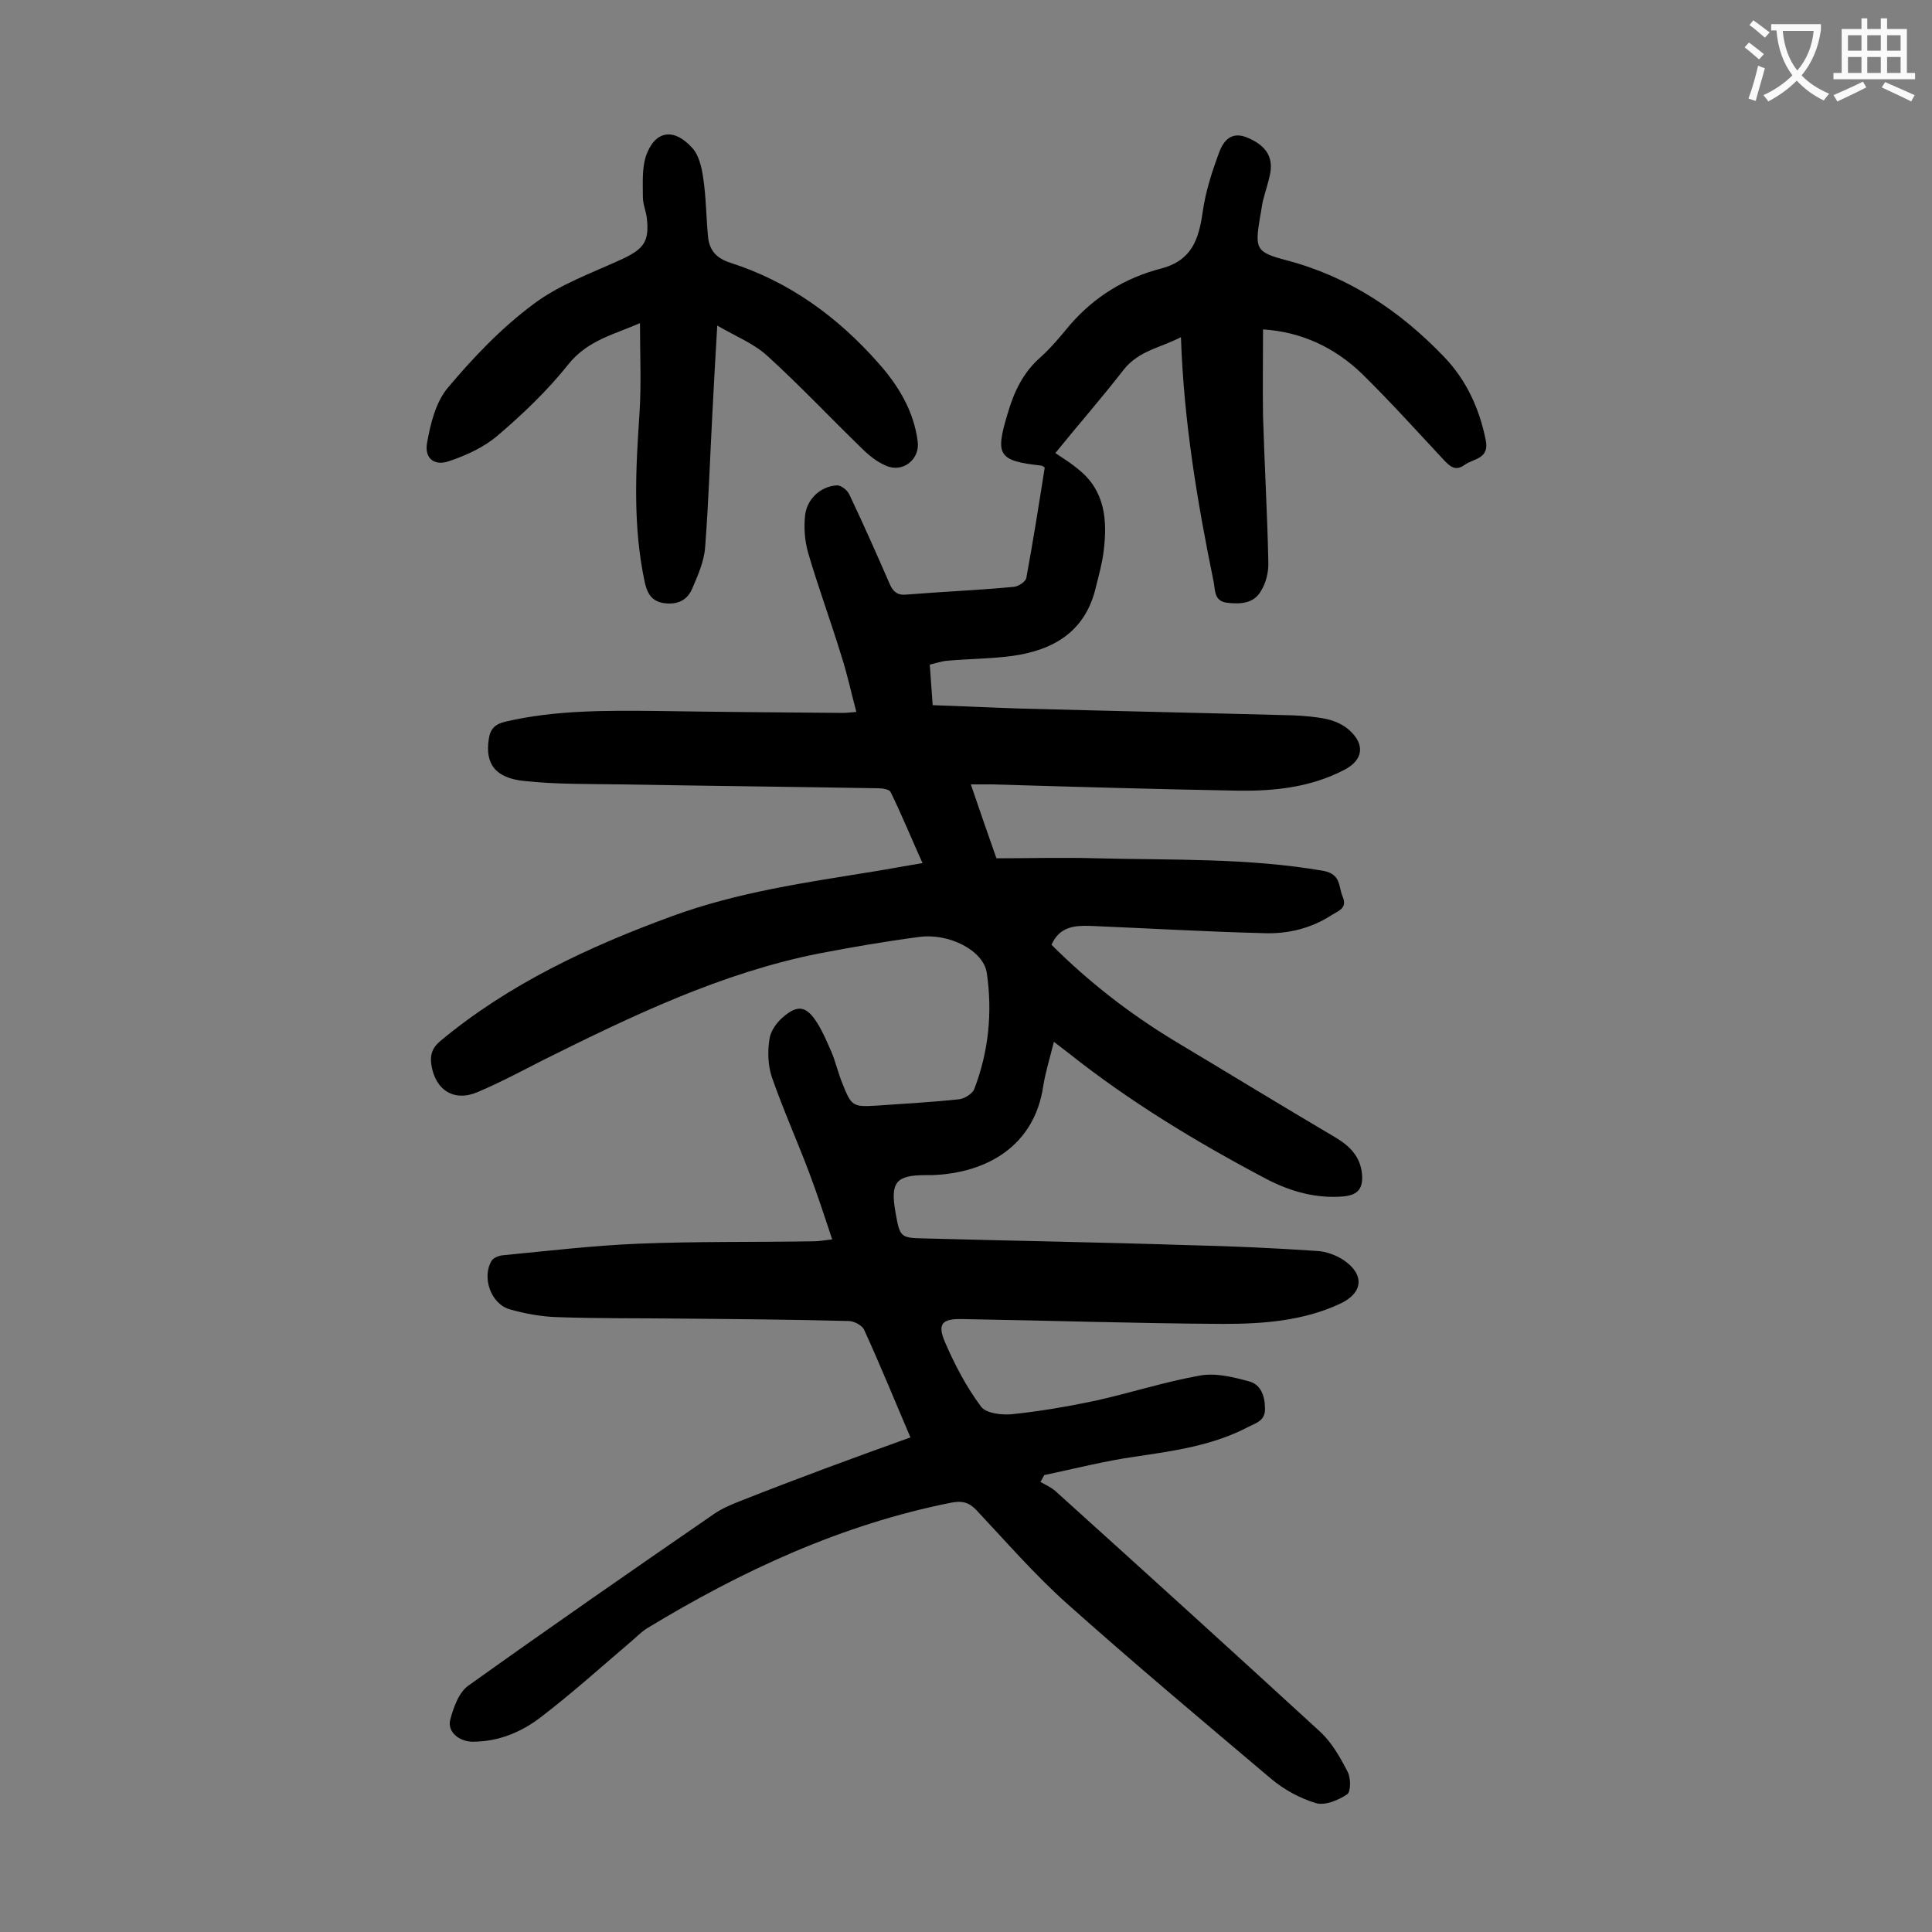 <svg enable-background="new 0 0 400 400" viewBox="0 0 400 400" xmlns="http://www.w3.org/2000/svg"><rect x="0" y="0" width="400" height="400" fill="#808080" stroke="none"/><path d="m188.5 297.6c-3.3-7.7-6.3-15.1-9.6-22.3-.4-.9-2.1-1.8-3.2-1.8-11.6-.3-23.2-.4-34.8-.5-8.5-.1-17 0-25.5-.3-3.3-.1-6.6-.7-9.8-1.6-4-1.1-5.9-6.7-3.8-10.1.4-.6 1.4-1 2.2-1.1 9.3-.9 18.6-2 28-2.4 12.1-.5 24.3-.3 36.4-.5 1.1 0 2.2-.2 3.9-.4-1.6-4.8-3.1-9.4-4.8-13.9-2.5-6.6-5.4-13.1-7.7-19.7-.8-2.4-.9-5.3-.5-7.8.2-1.7 1.5-3.5 2.8-4.6 3.1-2.7 4.9-2.3 7.1 1.2 1.2 1.9 2 3.9 2.9 5.9.9 2.1 1.4 4.4 2.3 6.6 1.9 4.8 2.2 4.9 7.2 4.6 5.6-.4 11.3-.7 16.9-1.3 1.1-.1 2.8-1.1 3.2-2.1 3-7.8 3.8-15.9 2.6-24.1-.7-4.6-7.8-8.3-14.1-7.4-6.9.9-13.8 2.1-20.6 3.4-20.2 4-38.7 12.9-57 22-4.5 2.3-9 4.7-13.7 6.7-4.9 2.1-8.8-.4-9.6-5.7-.3-2 .2-3.5 1.9-4.9 14.2-11.8 30.7-19.5 47.9-25.8 13.6-5 27.8-7 42-9.3 3.1-.5 6.2-1.1 9.9-1.7-2.3-5.1-4.3-10-6.6-14.7-.3-.6-1.7-.8-2.6-.8-17.8-.3-35.6-.5-53.4-.8-6.6-.1-13.3 0-19.8-.7-6.1-.6-8.2-3.6-7.4-8.7.3-2.1 1.3-3.1 3.5-3.6 10.3-2.4 20.8-2.3 31.3-2.2 12.8.2 25.6.3 38.5.4.7 0 1.5-.1 2.8-.2-1.1-4.1-1.9-7.9-3.1-11.6-2.2-7.2-4.8-14.2-6.9-21.4-.7-2.5-.9-5.2-.6-7.8.4-3.3 3.2-5.9 6.5-6.1.9-.1 2.3 1 2.7 2 2.9 6.1 5.6 12.2 8.3 18.4.7 1.6 1.6 2.4 3.5 2.2 7.4-.6 14.8-.9 22.2-1.6 1-.1 2.5-1.1 2.6-1.9 1.4-7.6 2.6-15.2 3.8-22.8-.3-.2-.5-.4-.7-.4-8.9-1-9.6-2.1-7-10.7 1.3-4.5 3.2-8.6 6.9-11.8 2.2-2 4.1-4.3 6-6.6 5.1-5.9 11.5-9.8 18.9-11.7 6.4-1.7 7.8-6.1 8.6-11.7.6-4.2 1.9-8.3 3.4-12.3.9-2.5 2.6-4.6 6.1-3 3.4 1.5 5.1 3.7 4.5 7.2-.4 2.1-1.1 4-1.6 6.1-.2 1-.3 2-.5 2.9-1.1 6.7-1 7.4 5.5 9.1 12.9 3.4 23.5 10.5 32.6 20 4.6 4.8 7.3 10.7 8.6 17.2.8 3.9-2.4 3.8-4.3 5.1-1.9 1.4-3 .5-4.4-1-5.6-6-11.1-12.1-16.9-17.8-5.7-5.5-12.6-8.7-20.5-9.2 0 6.2-.1 12.1 0 18 .3 10.2.9 20.3 1.1 30.5 0 1.9-.5 4-1.5 5.6-1.5 2.7-4.3 2.8-7 2.5s-2.5-2.5-2.8-4.2c-3.4-16.6-6.2-33.2-6.8-50.8-4.2 2.2-8.8 2.8-11.9 6.8-4.5 5.8-9.4 11.4-14.1 17.2 1.8 1.2 3.4 2.2 4.8 3.4 5.5 4.4 6 10.5 5.2 16.9-.3 2.5-1 5-1.6 7.4-2.1 9.2-8.7 13.1-17.3 14.3-4.5.6-9 .6-13.5 1-1.2.1-2.3.5-3.6.8.2 2.8.4 5.5.6 8.4 6.1.2 12.1.5 18.2.7 18.8.5 37.6.9 56.3 1.4 2.4.1 4.9.3 7.2.8 1.7.4 3.4 1.2 4.6 2.3 3.3 3 2.8 6.2-1.1 8.2-6.9 3.6-14.4 4.4-21.9 4.3-17-.3-34-.8-51-1.3-1.3 0-2.6 0-4.4 0 1.8 5.3 3.4 9.9 5.3 15.3 6.8 0 13.8-.2 20.7 0 15.7.4 31.4-.1 47 2.6 3.7.7 3.1 3.3 4 5.4 1 2.3-.9 2.9-2.2 3.7-4.3 2.8-9.1 4-14.2 3.8-11.9-.3-23.8-1-35.8-1.5-3.3-.1-6.4.1-8.1 3.9 7.7 7.7 16.1 14.2 25.3 19.8 11.2 6.7 22.3 13.5 33.5 20.1 3 1.8 5.2 4 5.5 7.7.2 2.8-.8 4.2-3.8 4.5-5.7.5-11-1-16-3.6-14.4-7.6-28.3-16-41-26.1-.9-.7-1.7-1.3-3-2.3-.8 3.2-1.7 6.1-2.2 9.1-1.8 12.4-11.6 18.1-23.1 18.5-.4 0-.9 0-1.3 0-6.1 0-7.3 1.5-6.2 7.7.9 5.1 1 5.3 5.8 5.4 18.3.5 36.7.8 55 1.4 8.8.2 17.7.6 26.5 1.2 1.9.1 4 .9 5.5 1.9 4.4 3 4 6.8-.7 9-7.7 3.6-16 4.2-24.3 4.2-18-.1-36-.7-54-1-4.2-.1-5.2 1-3.5 4.9 2 4.6 4.4 9.2 7.4 13.2 1 1.4 4.2 1.8 6.4 1.6 5.8-.6 11.6-1.6 17.3-2.8 7.2-1.6 14.3-3.9 21.6-5.2 3.3-.6 6.9.3 10.2 1.2 2.4.6 3.3 3 3.3 5.6.1 2.5-1.8 3-3.4 3.8-7.4 3.9-15.5 5-23.6 6.2-6.3.9-12.5 2.5-18.7 3.8-.3.5-.5 1-.8 1.4 1 .6 2.2 1.1 3.1 1.9 18.4 16.6 36.7 33.2 55 50 2.3 2.2 4 5.2 5.5 8.1.7 1.3.7 4.2-.1 4.7-1.8 1.2-4.6 2.4-6.5 1.8-3.3-1-6.6-2.8-9.2-5-14.2-12-28.4-23.9-42.3-36.3-6.7-6-12.6-12.8-18.7-19.3-1.6-1.7-3-2-5.2-1.6-22.7 4.5-43.4 14.1-63 26-1.3.8-2.4 2-3.5 2.9-6.1 5.2-12.1 10.6-18.5 15.5-4 3.1-8.8 5.1-14.1 5.1-2.8 0-5.3-2-4.7-4.5.7-2.6 1.8-5.8 3.9-7.2 16.8-12 33.8-23.8 50.8-35.5 1.6-1.1 3.5-1.9 5.3-2.6 11.6-4.6 23.3-8.9 35.3-13.2z" fill="#000001"/><path d="m148.5 67.4c-.4 6.6-.7 12.3-1 18-.5 9.3-.8 18.6-1.5 27.8-.2 3-1.5 5.9-2.7 8.7-1 2.3-2.9 3.3-5.6 3-2.8-.3-3.7-2.1-4.2-4.3-2.5-11.6-1.9-23.3-1.1-35 .4-6.1.1-12.3.1-18.7-5.2 2.3-10.8 3.5-14.8 8.5-4.3 5.4-9.4 10.3-14.7 14.8-2.8 2.4-6.5 4.1-10.1 5.3-3 1-5-.6-4.5-3.7.7-4 1.8-8.5 4.3-11.5 5.3-6.3 11.1-12.4 17.7-17.3 5.4-4.1 12.2-6.5 18.5-9.4 4.4-2.1 5.6-3.6 5-8.6-.2-1.4-.8-2.8-.8-4.2 0-2.8-.2-5.8.6-8.4 1.8-5.3 5.7-6.1 9.6-1.8 1.4 1.5 2 4.1 2.3 6.3.6 4 .6 8.1 1 12.2.3 2.8 1.8 4.4 4.6 5.3 12.2 3.9 22.2 11.2 30.6 20.7 4.2 4.7 7.4 10 8.2 16.3.5 3.7-3.1 6.6-6.6 5-1.9-.8-3.6-2.2-5-3.6-6.5-6.3-12.7-12.9-19.4-19-2.9-2.7-6.6-4.1-10.5-6.4z" fill="#000001"/><g fill="#fafafb"><path d="m362.1 8.8c1.1.8 2.1 1.6 3.1 2.4l-1 1.1c-1.3-1.1-2.3-2-3-2.5zm1.9 4.8c.5.2.9.4 1.4.5-.6 2.3-1.3 4.5-1.9 6.8l-1.5-.5c.8-2.1 1.4-4.3 2-6.8zm-1-9.4c1.3.9 2.4 1.8 3.4 2.5l-1 1.1c-1.4-1.2-2.4-2.1-3.2-2.6zm3.7 2.2v-1.4h10.3v1.2c-.5 3.6-1.8 6.8-4 9.4 1.5 1.6 3.4 2.8 5.7 3.8-.3.4-.7.8-1.1 1.4-2.3-1.1-4.1-2.5-5.6-4.1-1.6 1.6-3.6 3.1-5.9 4.3-.3-.5-.7-.9-1-1.3 2.4-1.1 4.4-2.5 6-4.1-1.9-2.5-3-5.6-3.3-9.3h-1.1zm8.8 0h-6.4c.3 3.3 1.3 6 3 8.2 2-2.3 3.1-5.1 3.4-8.2z"/><path d="m385.3 3.8h1.3v2.2h2.8v-2.2h1.3v2.2h4.1v9.1h1.7v1.3h-16.9v-1.3h1.7v-9.1h4.1v-2.2zm.4 13.1.7 1.2c-1.8.9-3.8 1.9-6 2.9-.2-.4-.5-.8-.8-1.3 2.3-1 4.3-1.9 6.1-2.8zm-3.1-6.4h2.8v-3.2h-2.8zm0 4.6h2.8v-3.3h-2.8zm4-4.6h2.8v-3.2h-2.8zm0 4.6h2.8v-3.3h-2.8zm3.7 1.9c2.1.9 4.1 1.8 6.1 2.7l-.7 1.3c-2.2-1.1-4.2-2-6.1-2.9zm3.2-9.7h-2.8v3.2h2.8zm-2.8 7.8h2.8v-3.3h-2.8z"/></g></svg>